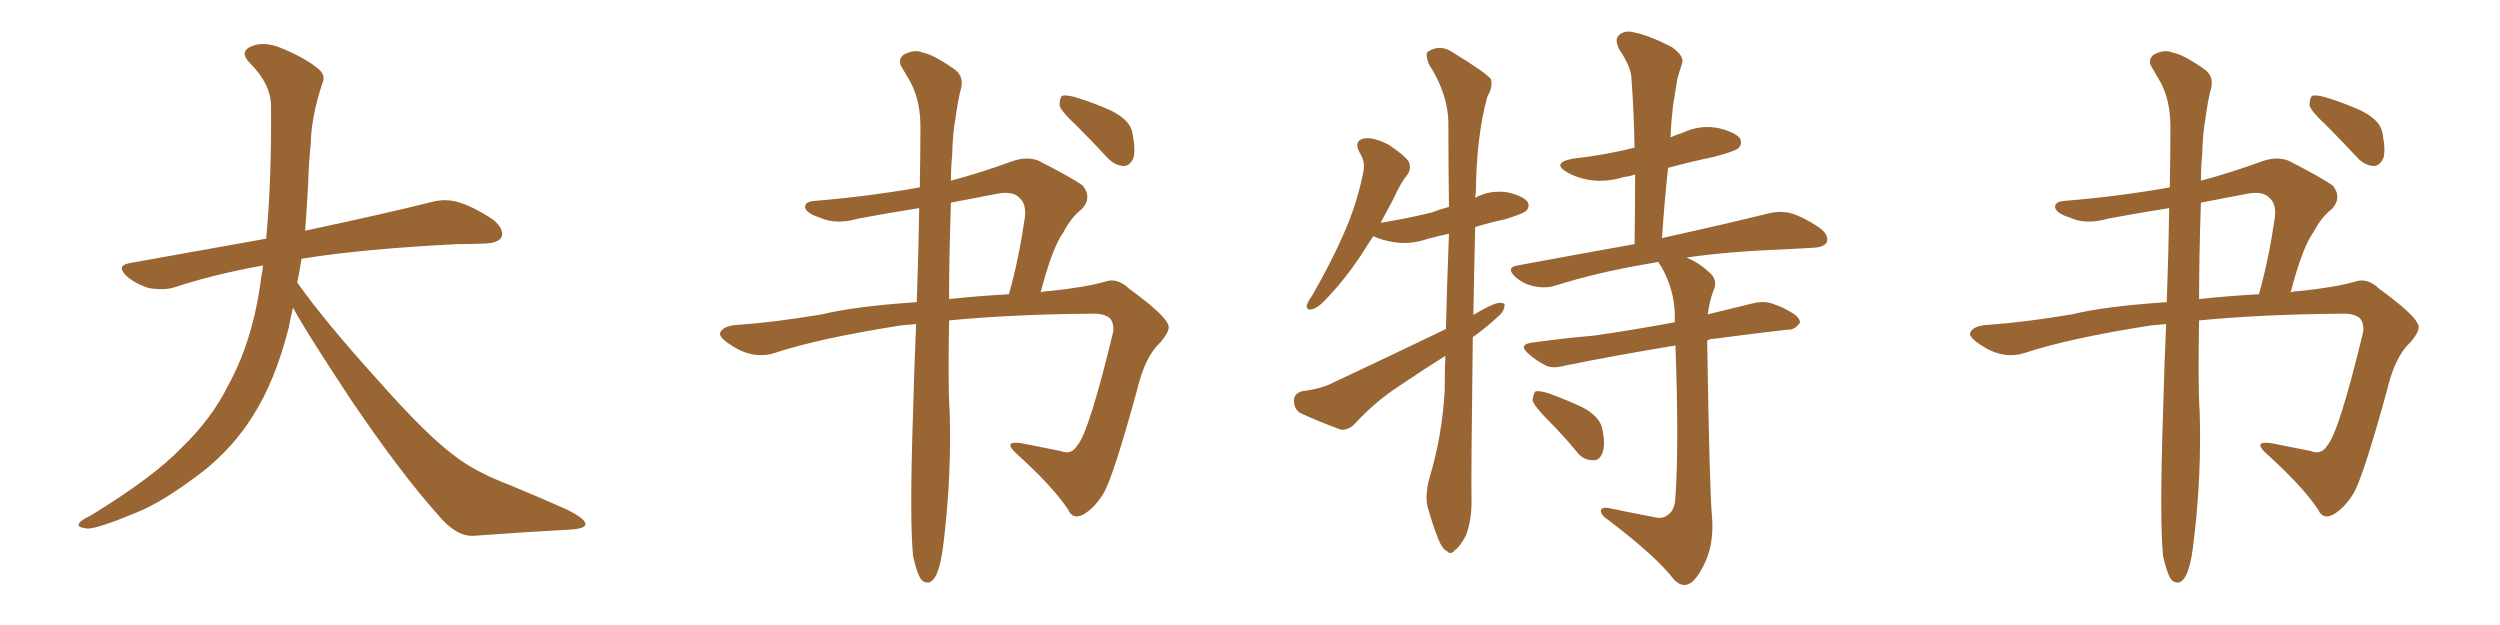 <svg xmlns="http://www.w3.org/2000/svg" xmlns:xlink="http://www.w3.org/1999/xlink" width="600" height="150"><path fill="#996633" padding="10" d="M70.31 73.83L70.31 73.83L70.31 73.83Q69.73 76.32 69.29 78.66L69.29 78.66Q66.06 91.41 60.64 99.90L60.64 99.90Q55.96 107.37 48.78 113.09L48.78 113.09Q39.26 120.41 32.67 123.05L32.67 123.05Q23.44 126.86 21.09 126.86L21.09 126.86Q18.16 126.56 19.04 125.54L19.04 125.54Q19.48 124.80 21.68 123.78L21.68 123.78Q36.77 114.55 43.51 107.52L43.51 107.52Q50.83 100.49 54.79 92.43L54.79 92.43Q60.79 81.59 62.70 66.50L62.70 66.50Q62.99 65.04 63.13 63.72L63.13 63.72Q51.56 65.77 41.75 68.99L41.75 68.99Q39.26 69.73 35.74 69.14L35.74 69.14Q32.81 68.26 30.47 66.36L30.47 66.36Q27.69 63.72 31.20 63.13L31.20 63.13Q48.49 60.06 63.87 57.28L63.87 57.28Q65.19 43.65 65.04 25.49L65.04 25.49Q65.04 20.21 60.06 15.23L60.06 15.23Q57.13 12.30 60.64 10.99L60.64 10.99Q63.57 9.96 67.24 11.43L67.24 11.43Q73.39 13.92 76.61 16.70L76.61 16.70Q78.22 18.16 77.34 20.07L77.34 20.07Q74.71 27.98 74.56 34.72L74.56 34.72Q74.12 38.82 73.97 43.80L73.97 43.80Q73.68 49.51 73.24 55.37L73.24 55.37Q92.43 51.27 103.56 48.49L103.56 48.49Q106.79 47.61 109.86 48.49L109.86 48.49Q113.53 49.51 118.36 52.73L118.36 52.73Q121.00 54.93 120.41 56.84L120.41 56.84Q119.68 58.30 116.46 58.45L116.46 58.45Q113.23 58.59 109.72 58.59L109.72 58.59Q86.57 59.77 72.36 62.11L72.36 62.11Q71.92 65.04 71.34 67.82L71.34 67.82Q78.22 77.49 91.11 91.70L91.11 91.70Q102.54 104.59 109.13 109.42L109.13 109.42Q113.96 113.23 122.46 116.46L122.46 116.46Q129.49 119.38 135.79 122.17L135.79 122.17Q140.63 124.51 140.48 125.83L140.48 125.83Q140.48 127.00 135.94 127.15L135.94 127.15Q125.39 127.73 113.38 128.61L113.38 128.61Q109.28 128.61 105.18 123.63L105.18 123.63Q96.24 113.67 84.23 95.95L84.23 95.95Q73.39 79.54 70.31 73.83ZM219.14 133.45L219.14 133.45Q218.26 124.80 219.14 98.73L219.14 98.73Q219.43 87.60 219.87 77.78L219.87 77.78Q217.82 77.93 216.36 78.08L216.36 78.08Q196.73 81.15 186.04 84.67L186.04 84.67Q180.76 86.43 175.34 82.76L175.34 82.76Q172.41 80.86 172.85 79.83L172.85 79.83Q173.58 78.08 177.54 77.93L177.54 77.93Q185.89 77.34 197.31 75.44L197.31 75.44Q204.93 73.54 220.02 72.51L220.02 72.51Q220.46 60.21 220.61 49.95L220.61 49.95Q213.13 51.12 206.10 52.44L206.10 52.44Q200.54 54.05 196.58 52.15L196.58 52.15Q193.65 51.27 193.21 49.80L193.21 49.80Q193.07 48.34 195.70 48.19L195.70 48.19Q208.30 47.17 220.75 44.97L220.75 44.97Q220.90 37.21 220.90 30.47L220.90 30.47Q220.90 24.17 218.55 19.78L218.55 19.78Q217.53 18.02 216.50 16.26L216.50 16.26Q215.33 14.50 216.80 13.18L216.80 13.18Q219.43 11.72 221.34 12.60L221.34 12.60Q223.97 13.04 228.96 16.55L228.96 16.55Q231.30 18.16 230.71 20.95L230.71 20.95Q229.83 24.32 229.25 28.86L229.25 28.86Q228.66 31.93 228.52 37.21L228.52 37.21Q228.22 40.28 228.22 43.36L228.22 43.36Q235.40 41.46 243.02 38.67L243.02 38.67Q246.39 37.50 249.17 38.53L249.17 38.53Q257.23 42.63 259.86 44.53L259.86 44.53Q262.21 47.46 259.57 50.24L259.57 50.24Q257.08 52.15 255.18 55.81L255.18 55.81Q252.54 59.47 249.76 70.17L249.76 70.17Q250.63 69.87 251.66 69.87L251.66 69.87Q260.45 68.99 265.43 67.53L265.43 67.53Q268.21 66.65 271.00 69.29L271.00 69.29Q279.20 75.29 280.22 77.64L280.22 77.64Q281.25 78.96 278.47 82.18L278.47 82.18Q274.80 85.55 272.90 93.60L272.90 93.60Q267.04 114.99 264.70 118.65L264.70 118.65Q262.50 122.17 259.72 123.63L259.72 123.63Q257.37 124.66 256.35 122.31L256.35 122.31Q252.69 116.75 243.75 108.69L243.75 108.69Q240.67 105.76 245.07 106.35L245.07 106.35Q250.05 107.37 254.59 108.25L254.59 108.25Q257.08 109.28 258.54 106.93L258.54 106.93Q261.33 103.86 267.19 79.54L267.19 79.54Q267.33 77.34 266.31 76.32L266.31 76.32Q264.84 75.15 261.77 75.29L261.77 75.29Q242.87 75.44 227.78 76.90L227.78 76.90Q227.49 92.72 227.93 99.02L227.93 99.02Q228.37 113.82 226.61 128.91L226.61 128.91Q226.03 134.47 225.15 136.82L225.15 136.82Q224.41 139.16 223.10 139.75L223.10 139.75Q221.92 140.04 221.04 139.01L221.04 139.01Q220.02 137.55 219.14 133.45ZM228.22 48.63L228.22 48.63Q227.78 61.52 227.78 71.78L227.78 71.78Q234.52 71.04 242.14 70.61L242.14 70.61Q244.48 62.40 245.95 52.29L245.95 52.29Q246.39 48.93 244.63 47.46L244.63 47.46Q243.02 45.70 238.92 46.58L238.92 46.58Q233.50 47.61 228.22 48.63ZM258.25 30.03L258.25 30.03L258.25 30.03Q254.74 26.81 254.30 25.34L254.30 25.34Q254.30 23.58 254.88 23.00L254.88 23.00Q255.76 22.71 257.96 23.29L257.96 23.29Q262.79 24.76 266.89 26.66L266.89 26.66Q271.14 28.86 271.73 31.64L271.73 31.64Q272.61 36.04 272.02 37.94L272.02 37.94Q271.14 39.84 269.68 39.84L269.68 39.84Q267.48 39.70 265.72 37.79L265.72 37.79Q261.91 33.69 258.25 30.03ZM353.47 81.01L353.47 81.01Q353.03 115.14 353.17 120.41L353.17 120.41Q353.17 124.80 351.86 128.47L351.86 128.47Q350.24 131.40 349.22 131.98L349.22 131.98Q348.19 133.30 347.31 132.28L347.31 132.28Q346.14 131.84 345.12 129.20L345.12 129.20Q343.80 125.83 342.92 122.61L342.92 122.61Q341.75 119.68 343.07 114.70L343.07 114.70Q346.14 104.59 346.73 93.60L346.73 93.60Q346.73 89.36 346.88 85.40L346.88 85.40Q341.31 88.92 335.89 92.58L335.89 92.58Q330.03 96.39 325.05 101.81L325.05 101.81Q323.58 103.27 321.83 103.13L321.83 103.13Q316.26 101.07 312.16 99.17L312.16 99.17Q310.55 98.29 310.55 96.09L310.55 96.09Q310.55 94.48 312.45 93.90L312.45 93.90Q317.14 93.31 319.92 91.85L319.92 91.85Q334.28 85.11 347.02 78.96L347.02 78.96Q347.31 67.24 347.75 56.10L347.75 56.10Q344.97 56.69 342.77 57.28L342.77 57.28Q338.67 58.74 334.72 58.15L334.72 58.15Q331.79 57.71 329.59 56.69L329.59 56.69Q327.83 59.33 326.37 61.67L326.37 61.67Q322.56 67.24 319.48 70.46L319.48 70.46Q316.70 73.68 315.23 74.12L315.23 74.12Q313.48 74.71 313.62 73.24L313.62 73.24Q313.92 72.36 314.94 70.90L314.94 70.90Q319.48 62.99 322.56 55.96L322.56 55.96Q325.78 48.63 327.25 41.02L327.25 41.02Q327.69 38.67 326.22 36.47L326.22 36.47Q324.90 33.84 327.25 33.25L327.25 33.25Q329.59 32.81 333.25 34.72L333.25 34.72Q337.21 37.35 338.09 38.82L338.09 38.82Q338.82 40.43 337.79 41.89L337.79 41.89Q336.18 43.80 334.42 47.75L334.42 47.75Q332.81 50.68 331.35 53.47L331.35 53.47Q337.79 52.44 343.65 50.98L343.65 50.98Q345.56 50.24 347.75 49.66L347.75 49.66Q347.61 38.67 347.61 29.30L347.61 29.30Q347.46 22.41 342.92 15.38L342.92 15.38Q342.04 13.04 342.63 12.45L342.63 12.45Q345.70 10.40 348.93 12.74L348.93 12.74Q356.84 17.58 357.86 19.04L357.86 19.04Q358.30 20.95 356.98 23.14L356.98 23.14Q354.35 32.52 354.20 46.29L354.20 46.29Q354.05 46.88 354.05 47.46L354.05 47.46Q357.57 45.56 361.67 46.14L361.67 46.14Q365.63 47.02 366.65 48.49L366.65 48.49Q367.24 49.66 366.21 50.68L366.21 50.68Q365.48 51.27 361.38 52.59L361.38 52.59Q357.28 53.47 354.05 54.49L354.05 54.49Q353.76 65.92 353.61 75.59L353.61 75.59Q355.96 74.12 358.30 73.10L358.30 73.10Q360.06 72.36 361.08 72.95L361.08 72.95Q361.23 74.56 359.47 76.03L359.47 76.03Q356.98 78.37 353.76 80.71L353.76 80.71Q353.47 80.86 353.47 81.01ZM396.83 124.07L396.83 124.07Q398.88 124.66 400.20 123.63L400.20 123.63Q401.95 122.61 402.10 119.38L402.10 119.38Q402.98 106.35 402.10 82.91L402.10 82.91Q387.16 85.40 375.59 87.74L375.59 87.74Q372.51 88.62 370.75 87.60L370.75 87.60Q368.55 86.43 367.09 85.11L367.09 85.11Q364.01 82.62 367.97 82.18L367.97 82.18Q375.59 81.15 382.32 80.57L382.32 80.57Q391.70 79.25 401.95 77.34L401.95 77.34Q401.95 76.46 401.95 75.88L401.95 75.88Q401.95 69.73 398.73 64.01L398.73 64.01Q398.14 63.28 398.00 62.84L398.00 62.84Q396.68 63.13 395.65 63.28L395.65 63.28Q383.50 65.33 373.24 68.55L373.24 68.55Q370.90 69.29 368.12 68.70L368.12 68.70Q365.48 68.12 363.57 66.36L363.57 66.36Q361.38 64.16 364.16 63.72L364.16 63.72Q379.10 60.94 392.29 58.59L392.29 58.59Q392.43 49.95 392.43 41.89L392.43 41.89Q391.11 42.33 389.79 42.48L389.79 42.48Q385.55 43.80 381.45 43.21L381.45 43.21Q378.22 42.63 376.03 41.31L376.03 41.31Q372.36 39.11 377.34 38.09L377.34 38.09Q385.40 37.21 392.14 35.45L392.14 35.45Q392.14 35.45 392.29 35.45L392.29 35.45Q392.14 26.81 391.55 18.75L391.55 18.75Q391.41 15.97 388.62 11.87L388.62 11.87Q387.45 9.52 388.48 8.50L388.48 8.50Q389.79 7.18 392.14 7.76L392.14 7.76Q395.80 8.50 401.22 11.28L401.22 11.28Q404.30 13.48 403.71 15.23L403.71 15.23Q403.13 16.85 402.54 19.04L402.54 19.04Q402.10 21.83 401.51 25.49L401.51 25.49Q401.07 29.30 400.93 32.96L400.93 32.96Q402.25 32.37 404.00 31.79L404.00 31.79Q408.11 29.88 412.50 30.76L412.50 30.76Q416.60 31.79 417.63 33.25L417.63 33.25Q418.21 34.57 417.19 35.60L417.19 35.60Q416.31 36.33 411.33 37.65L411.33 37.65Q405.76 38.82 400.34 40.28L400.34 40.28Q399.46 48.34 398.88 57.13L398.88 57.13Q414.84 53.61 424.22 51.27L424.22 51.27Q427.00 50.54 429.64 51.12L429.64 51.12Q432.71 52.00 436.67 54.64L436.67 54.64Q439.01 56.40 438.43 58.15L438.43 58.15Q437.84 59.33 435.06 59.47L435.06 59.47Q432.42 59.62 429.64 59.77L429.64 59.77Q414.55 60.35 404.74 61.82L404.74 61.82Q407.67 62.99 410.01 65.19L410.01 65.19Q412.50 67.09 411.18 69.87L411.18 69.87Q410.30 72.22 409.86 75.44L409.86 75.44Q415.28 74.12 420.70 72.80L420.70 72.80Q423.63 72.07 425.98 73.10L425.98 73.10Q428.03 73.83 428.91 74.41L428.91 74.41Q432.13 76.03 431.98 77.49L431.98 77.49Q430.66 79.25 429.20 79.10L429.20 79.10Q421.29 79.98 411.47 81.30L411.47 81.30Q410.30 81.30 409.72 81.74L409.72 81.74Q410.30 118.36 410.89 124.07L410.89 124.07Q411.33 129.79 409.57 134.18L409.57 134.18Q408.11 137.70 406.35 139.45L406.35 139.45Q404.15 141.50 401.81 139.16L401.81 139.16Q397.56 133.59 385.99 124.80L385.99 124.80Q384.38 123.78 384.23 122.75L384.23 122.75Q384.08 121.73 385.84 121.88L385.84 121.88Q391.41 123.05 396.83 124.07ZM371.48 100.78L371.48 100.78L371.48 100.78Q368.26 97.56 367.82 96.09L367.82 96.09Q367.97 94.48 368.55 93.90L368.55 93.90Q369.58 93.75 371.48 94.34L371.48 94.34Q376.03 95.95 379.98 97.85L379.98 97.85Q383.94 100.05 384.52 102.83L384.52 102.83Q385.40 106.93 384.52 108.84L384.52 108.84Q383.79 110.60 382.32 110.45L382.32 110.45Q379.98 110.45 378.52 108.54L378.52 108.54Q375 104.30 371.48 100.78ZM519.14 133.45L519.14 133.45Q518.26 124.80 519.14 98.73L519.14 98.73Q519.43 87.60 519.87 77.78L519.87 77.78Q517.82 77.93 516.36 78.08L516.36 78.08Q496.73 81.15 486.04 84.67L486.04 84.67Q480.76 86.43 475.34 82.76L475.34 82.76Q472.41 80.86 472.85 79.83L472.85 79.83Q473.58 78.08 477.54 77.93L477.54 77.93Q485.89 77.34 497.31 75.44L497.31 75.44Q504.93 73.54 520.02 72.51L520.02 72.51Q520.46 60.21 520.61 49.95L520.61 49.95Q513.13 51.12 506.10 52.44L506.10 52.44Q500.54 54.05 496.58 52.15L496.58 52.15Q493.65 51.27 493.21 49.80L493.21 49.80Q493.07 48.34 495.70 48.19L495.70 48.19Q508.30 47.17 520.75 44.97L520.75 44.97Q520.90 37.21 520.90 30.47L520.90 30.47Q520.90 24.17 518.55 19.78L518.55 19.78Q517.53 18.02 516.50 16.26L516.50 16.26Q515.33 14.50 516.80 13.18L516.80 13.18Q519.43 11.72 521.34 12.60L521.34 12.60Q523.97 13.04 528.96 16.55L528.96 16.55Q531.30 18.16 530.71 20.95L530.71 20.95Q529.83 24.32 529.25 28.86L529.25 28.86Q528.66 31.93 528.52 37.21L528.52 37.21Q528.22 40.28 528.22 43.36L528.22 43.36Q535.40 41.46 543.02 38.67L543.02 38.67Q546.39 37.50 549.17 38.53L549.17 38.53Q557.23 42.63 559.86 44.53L559.86 44.53Q562.21 47.46 559.57 50.24L559.57 50.24Q557.08 52.15 555.18 55.81L555.18 55.81Q552.54 59.47 549.76 70.17L549.76 70.17Q550.63 69.87 551.66 69.87L551.66 69.87Q560.45 68.99 565.43 67.53L565.43 67.53Q568.21 66.65 571.00 69.29L571.00 69.29Q579.20 75.29 580.22 77.64L580.22 77.64Q581.25 78.96 578.47 82.18L578.47 82.18Q574.80 85.55 572.90 93.60L572.90 93.60Q567.04 114.99 564.70 118.65L564.70 118.65Q562.50 122.17 559.72 123.63L559.72 123.63Q557.37 124.66 556.35 122.31L556.35 122.31Q552.69 116.75 543.75 108.69L543.75 108.69Q540.67 105.76 545.07 106.35L545.07 106.35Q550.05 107.37 554.59 108.25L554.59 108.25Q557.08 109.28 558.54 106.93L558.54 106.93Q561.33 103.86 567.19 79.54L567.19 79.54Q567.33 77.34 566.31 76.32L566.31 76.32Q564.84 75.15 561.77 75.29L561.77 75.29Q542.87 75.44 527.78 76.90L527.78 76.90Q527.49 92.72 527.93 99.02L527.93 99.02Q528.37 113.82 526.61 128.91L526.61 128.91Q526.03 134.47 525.15 136.82L525.15 136.82Q524.41 139.16 523.10 139.75L523.10 139.75Q521.92 140.04 521.04 139.01L521.04 139.01Q520.02 137.55 519.14 133.45ZM528.22 48.63L528.22 48.63Q527.78 61.52 527.78 71.78L527.78 71.78Q534.52 71.04 542.14 70.61L542.14 70.61Q544.48 62.40 545.95 52.29L545.95 52.29Q546.39 48.93 544.63 47.46L544.63 47.46Q543.02 45.70 538.92 46.58L538.92 46.58Q533.50 47.61 528.22 48.63ZM558.25 30.03L558.25 30.03L558.25 30.03Q554.74 26.81 554.30 25.34L554.30 25.34Q554.30 23.58 554.88 23.00L554.88 23.00Q555.76 22.71 557.96 23.29L557.96 23.29Q562.79 24.76 566.89 26.66L566.89 26.66Q571.14 28.86 571.73 31.64L571.73 31.64Q572.61 36.04 572.02 37.94L572.02 37.94Q571.14 39.84 569.68 39.84L569.68 39.84Q567.48 39.70 565.72 37.79L565.72 37.79Q561.91 33.69 558.25 30.03Z"/></svg>